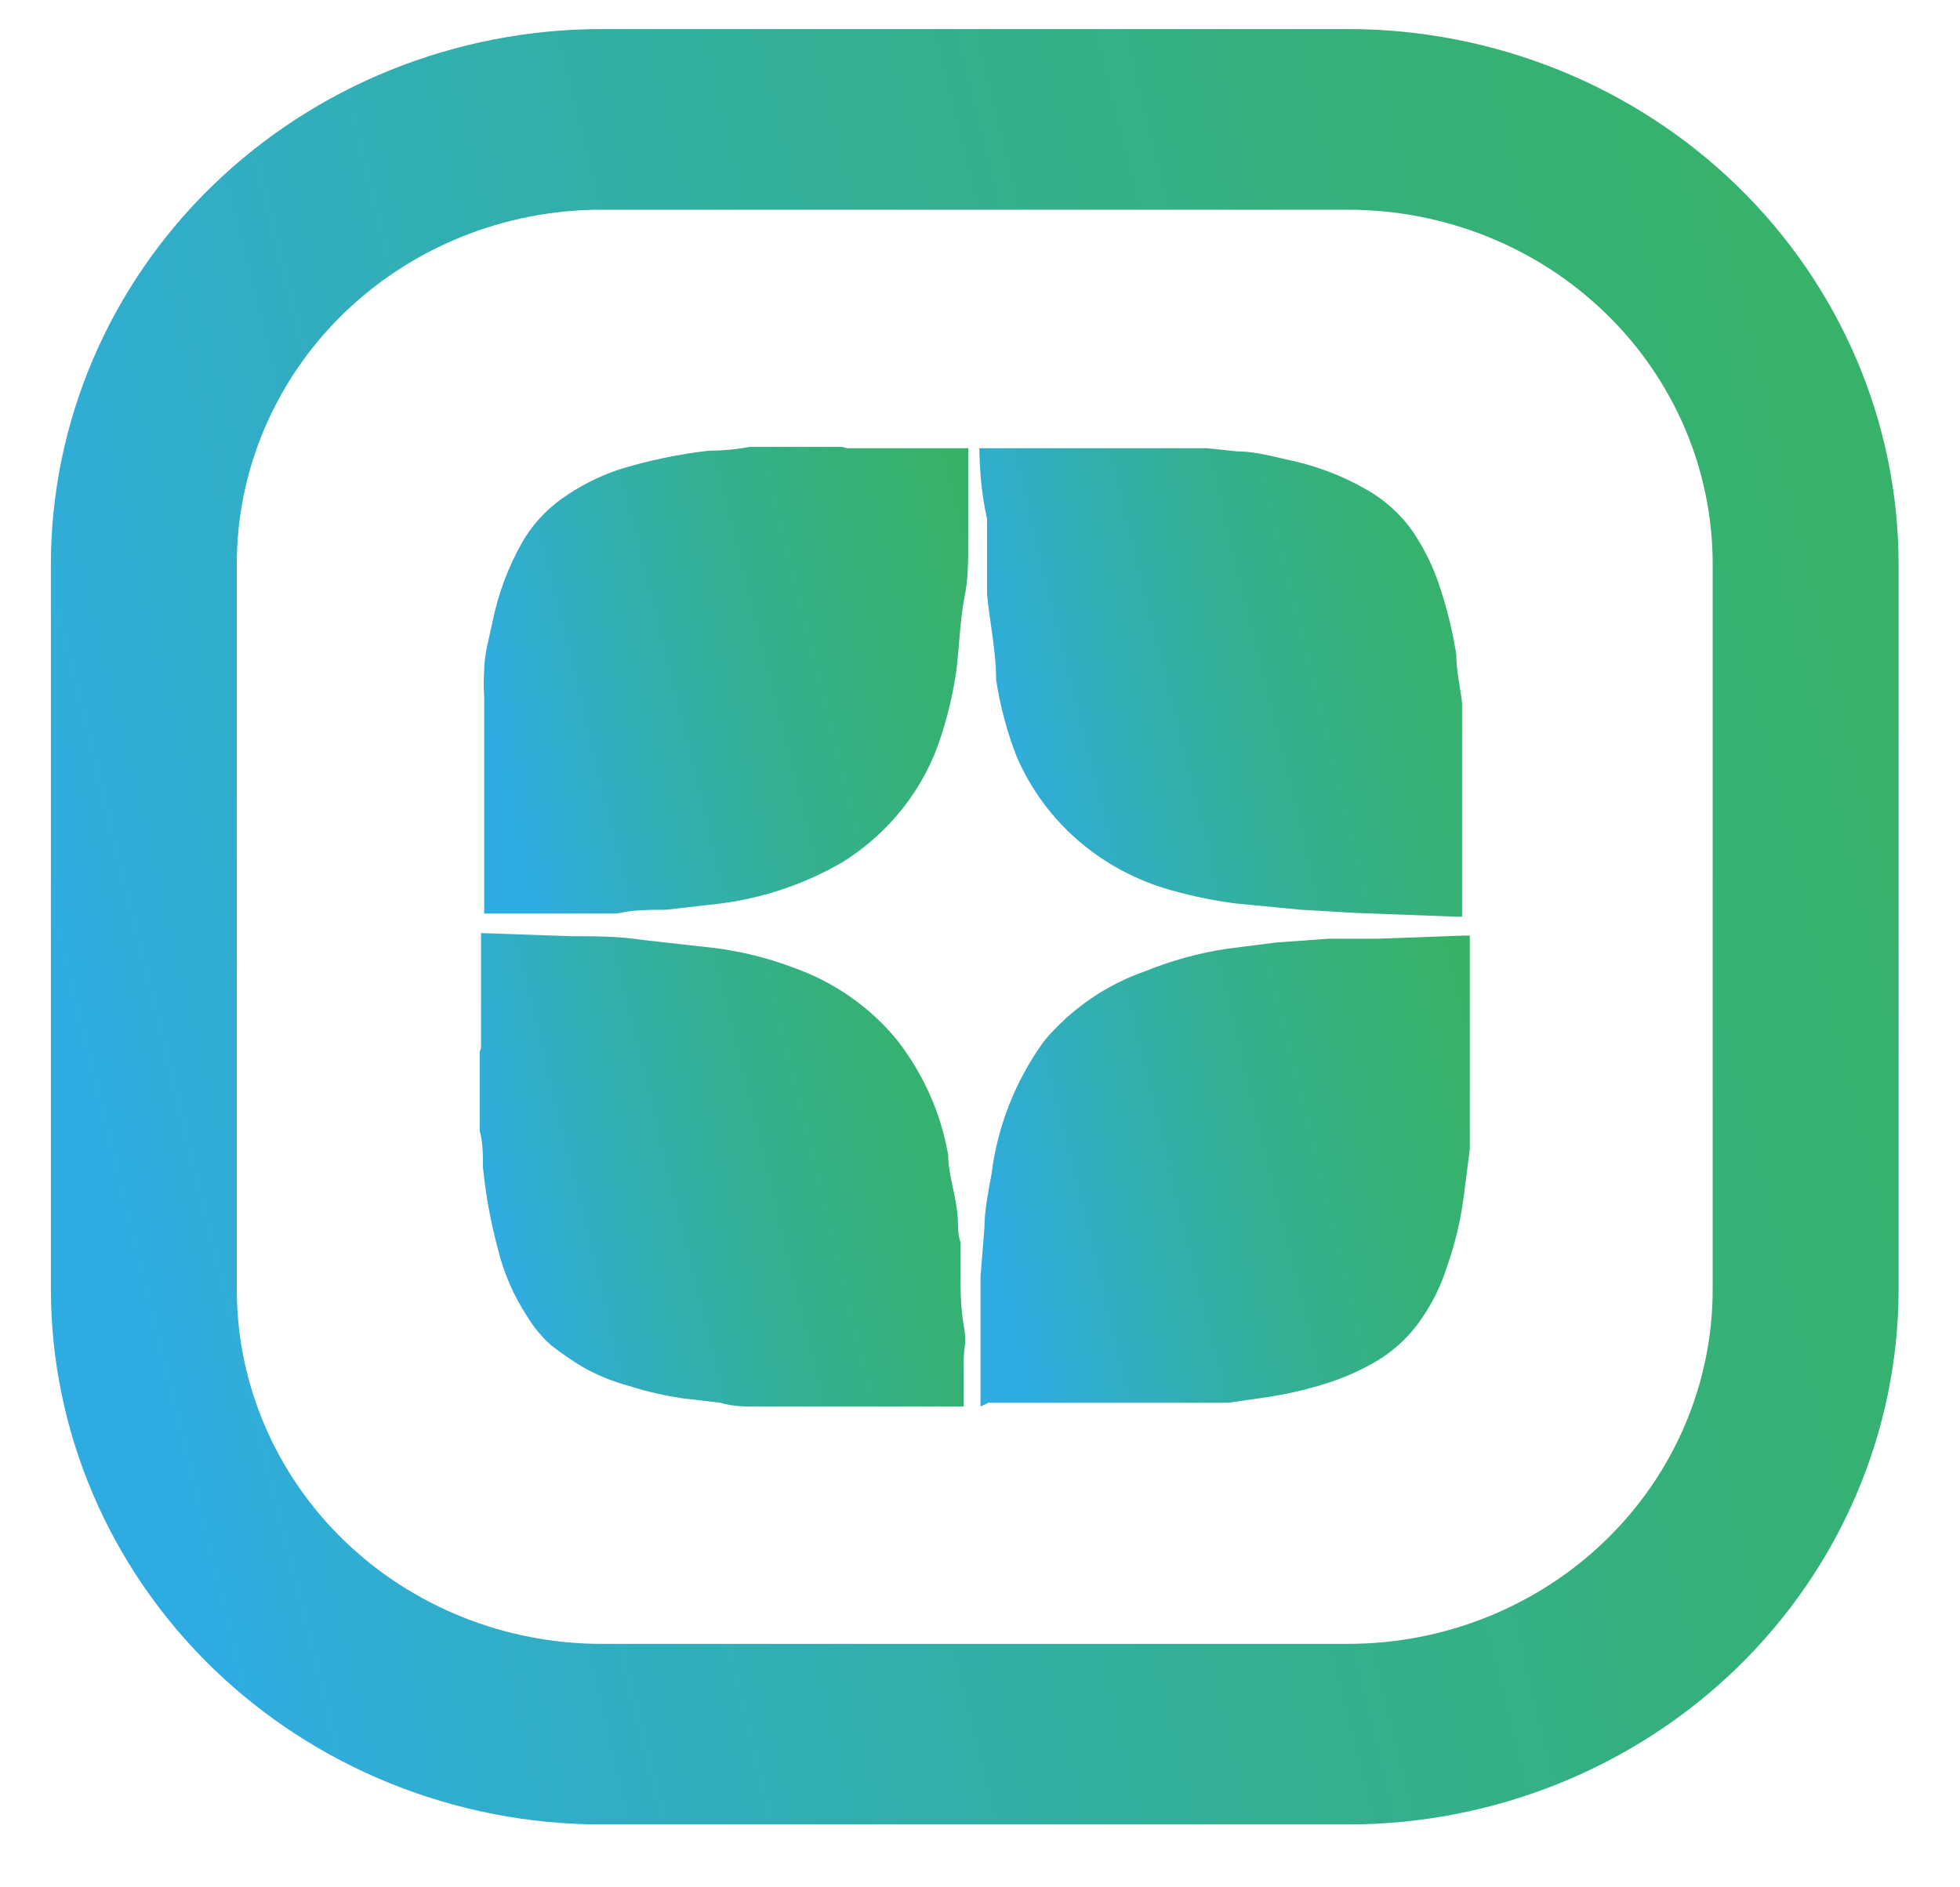 <?xml version="1.0" encoding="UTF-8"?> <svg xmlns="http://www.w3.org/2000/svg" width="27" height="26" viewBox="0 0 27 26" fill="none"> <path d="M6.626 14.439V12.854L7.847 12.897C8.186 12.897 8.525 12.897 8.854 12.949L9.862 13.062C10.228 13.11 10.587 13.2 10.932 13.331C11.488 13.527 11.979 13.869 12.349 14.318C12.717 14.785 12.961 15.332 13.062 15.912C13.062 16.146 13.142 16.389 13.178 16.631C13.214 16.874 13.178 16.96 13.232 17.116V17.532C13.232 17.774 13.232 18.017 13.276 18.26C13.321 18.502 13.276 18.572 13.276 18.727V19.152V19.377H11.582H10.834H10.441C10.263 19.377 10.094 19.377 9.924 19.325L9.416 19.265C9.159 19.228 8.905 19.17 8.658 19.091C8.437 19.031 8.224 18.944 8.025 18.831C7.877 18.741 7.734 18.643 7.597 18.537C7.464 18.419 7.35 18.281 7.259 18.13C7.073 17.845 6.937 17.531 6.858 17.203C6.759 16.836 6.691 16.462 6.653 16.085C6.653 15.912 6.653 15.747 6.608 15.574V15.167C6.608 14.994 6.608 14.829 6.608 14.656V14.491L6.626 14.439Z" fill="url(#paint0_linear_2_227)"></path> <path d="M11.671 6.175H13.338V6.218C13.338 6.608 13.338 6.989 13.338 7.37C13.338 7.751 13.338 7.977 13.285 8.237C13.231 8.496 13.214 8.886 13.178 9.215C13.133 9.53 13.062 9.84 12.964 10.142C12.737 10.857 12.257 11.471 11.609 11.875C11.094 12.176 10.52 12.371 9.924 12.447L9.175 12.533C8.952 12.533 8.721 12.533 8.498 12.585H7.927H7.615H6.67V11C6.67 10.801 6.67 10.593 6.67 10.385C6.67 10.177 6.67 10.212 6.67 10.125C6.67 10.038 6.67 9.779 6.67 9.605C6.661 9.481 6.661 9.357 6.67 9.233C6.67 9.008 6.742 8.782 6.786 8.557C6.865 8.175 7.003 7.807 7.196 7.466C7.33 7.235 7.512 7.034 7.731 6.876C7.973 6.702 8.24 6.565 8.524 6.469C8.928 6.344 9.343 6.257 9.764 6.209C9.948 6.209 10.135 6.192 10.325 6.157H10.896H11.529H11.6L11.671 6.175Z" fill="url(#paint1_linear_2_227)"></path> <path d="M13.49 6.175H15.193H15.657H16.147H16.628L17.038 6.218C17.27 6.218 17.502 6.279 17.725 6.331C18.108 6.408 18.475 6.545 18.812 6.738C19.077 6.885 19.302 7.09 19.472 7.336C19.639 7.588 19.768 7.862 19.855 8.15C19.946 8.433 20.015 8.723 20.061 9.016C20.061 9.241 20.114 9.458 20.141 9.683V10.16C20.141 10.316 20.141 10.48 20.141 10.645C20.141 10.809 20.141 11.104 20.141 11.338V12.629H20.078L18.679 12.577L17.921 12.533L17.029 12.447C16.728 12.409 16.43 12.348 16.138 12.265C15.664 12.134 15.226 11.901 14.857 11.583C14.488 11.265 14.198 10.87 14.007 10.428C13.873 10.084 13.777 9.727 13.722 9.363C13.722 8.964 13.633 8.574 13.597 8.185C13.597 7.933 13.597 7.691 13.597 7.448C13.597 7.344 13.597 7.24 13.597 7.145C13.517 6.799 13.499 6.487 13.49 6.175Z" fill="url(#paint2_linear_2_227)"></path> <path d="M13.507 19.377V18.805C13.507 18.684 13.507 18.563 13.507 18.45C13.507 18.173 13.507 17.896 13.507 17.584L13.561 16.917C13.561 16.674 13.614 16.423 13.659 16.172C13.741 15.514 13.989 14.886 14.381 14.344C14.75 13.901 15.237 13.565 15.79 13.374C16.145 13.231 16.515 13.129 16.895 13.071L17.581 12.984L18.303 12.932H18.981L20.149 12.889H20.247V14.413C20.247 14.569 20.247 14.725 20.247 14.881C20.247 15.037 20.247 15.202 20.247 15.366V15.834L20.167 16.458C20.125 16.794 20.048 17.125 19.935 17.445C19.857 17.694 19.743 17.93 19.596 18.147C19.427 18.403 19.198 18.617 18.928 18.771C18.695 18.904 18.447 19.009 18.188 19.083C17.948 19.155 17.704 19.21 17.457 19.247L16.913 19.325H16.601H16.021H15.781H15.281H13.614L13.507 19.377Z" fill="url(#paint3_linear_2_227)"></path> <path d="M18.57 0.4H8.285C6.274 0.402 4.346 1.179 2.924 2.561C1.503 3.943 0.703 5.816 0.701 7.77V17.764C0.703 19.718 1.503 21.592 2.924 22.974C4.346 24.355 6.274 25.133 8.285 25.134H18.57C20.581 25.133 22.509 24.355 23.931 22.974C25.352 21.592 26.152 19.718 26.154 17.764V7.77C26.152 5.816 25.352 3.943 23.931 2.561C22.509 1.179 20.581 0.402 18.57 0.4ZM23.593 17.764C23.593 19.059 23.064 20.3 22.122 21.216C21.18 22.131 19.902 22.646 18.57 22.646H8.285C6.953 22.646 5.675 22.131 4.733 21.216C3.791 20.3 3.262 19.059 3.262 17.764V7.77C3.262 6.475 3.791 5.234 4.733 4.319C5.675 3.403 6.953 2.889 8.285 2.889H18.57C19.902 2.889 21.18 3.403 22.122 4.319C23.064 5.234 23.593 6.475 23.593 7.77V17.764Z" fill="url(#paint4_linear_2_227)"></path> <defs> <linearGradient id="paint0_linear_2_227" x1="6.608" y1="16.115" x2="24.312" y2="11.792" gradientUnits="userSpaceOnUse"> <stop stop-color="#26A9E0" stop-opacity="0.96"></stop> <stop offset="0.01" stop-color="#27A9D9" stop-opacity="0.96"></stop> <stop offset="0.1" stop-color="#2BACB3" stop-opacity="0.97"></stop> <stop offset="0.19" stop-color="#2FAE92" stop-opacity="0.98"></stop> <stop offset="0.29" stop-color="#32B078" stop-opacity="0.99"></stop> <stop offset="0.4" stop-color="#34B163" stop-opacity="0.99"></stop> <stop offset="0.53" stop-color="#36B255"></stop> <stop offset="0.69" stop-color="#37B34C"></stop> <stop offset="1" stop-color="#37B34A"></stop> </linearGradient> <linearGradient id="paint1_linear_2_227" x1="6.664" y1="9.371" x2="24.307" y2="5.007" gradientUnits="userSpaceOnUse"> <stop stop-color="#26A9E0" stop-opacity="0.96"></stop> <stop offset="0.01" stop-color="#27A9D9" stop-opacity="0.96"></stop> <stop offset="0.1" stop-color="#2BACB3" stop-opacity="0.97"></stop> <stop offset="0.19" stop-color="#2FAE92" stop-opacity="0.98"></stop> <stop offset="0.29" stop-color="#32B078" stop-opacity="0.99"></stop> <stop offset="0.4" stop-color="#34B163" stop-opacity="0.99"></stop> <stop offset="0.53" stop-color="#36B255"></stop> <stop offset="0.69" stop-color="#37B34C"></stop> <stop offset="1" stop-color="#37B34A"></stop> </linearGradient> <linearGradient id="paint2_linear_2_227" x1="13.49" y1="9.402" x2="31.084" y2="5.083" gradientUnits="userSpaceOnUse"> <stop stop-color="#26A9E0" stop-opacity="0.96"></stop> <stop offset="0.01" stop-color="#27A9D9" stop-opacity="0.96"></stop> <stop offset="0.1" stop-color="#2BACB3" stop-opacity="0.97"></stop> <stop offset="0.19" stop-color="#2FAE92" stop-opacity="0.98"></stop> <stop offset="0.29" stop-color="#32B078" stop-opacity="0.99"></stop> <stop offset="0.4" stop-color="#34B163" stop-opacity="0.99"></stop> <stop offset="0.53" stop-color="#36B255"></stop> <stop offset="0.69" stop-color="#37B34C"></stop> <stop offset="1" stop-color="#37B34A"></stop> </linearGradient> <linearGradient id="paint3_linear_2_227" x1="13.507" y1="16.133" x2="31.321" y2="11.726" gradientUnits="userSpaceOnUse"> <stop stop-color="#26A9E0" stop-opacity="0.96"></stop> <stop offset="0.01" stop-color="#27A9D9" stop-opacity="0.96"></stop> <stop offset="0.1" stop-color="#2BACB3" stop-opacity="0.97"></stop> <stop offset="0.19" stop-color="#2FAE92" stop-opacity="0.98"></stop> <stop offset="0.29" stop-color="#32B078" stop-opacity="0.99"></stop> <stop offset="0.4" stop-color="#34B163" stop-opacity="0.99"></stop> <stop offset="0.53" stop-color="#36B255"></stop> <stop offset="0.69" stop-color="#37B34C"></stop> <stop offset="1" stop-color="#37B34A"></stop> </linearGradient> <linearGradient id="paint4_linear_2_227" x1="0.701" y1="12.766" x2="68.05" y2="-3.741" gradientUnits="userSpaceOnUse"> <stop stop-color="#26A9E0" stop-opacity="0.96"></stop> <stop offset="0.01" stop-color="#27A9D9" stop-opacity="0.96"></stop> <stop offset="0.1" stop-color="#2BACB3" stop-opacity="0.97"></stop> <stop offset="0.19" stop-color="#2FAE92" stop-opacity="0.98"></stop> <stop offset="0.29" stop-color="#32B078" stop-opacity="0.99"></stop> <stop offset="0.4" stop-color="#34B163" stop-opacity="0.99"></stop> <stop offset="0.53" stop-color="#36B255"></stop> <stop offset="0.69" stop-color="#37B34C"></stop> <stop offset="1" stop-color="#37B34A"></stop> </linearGradient> </defs> </svg> 
